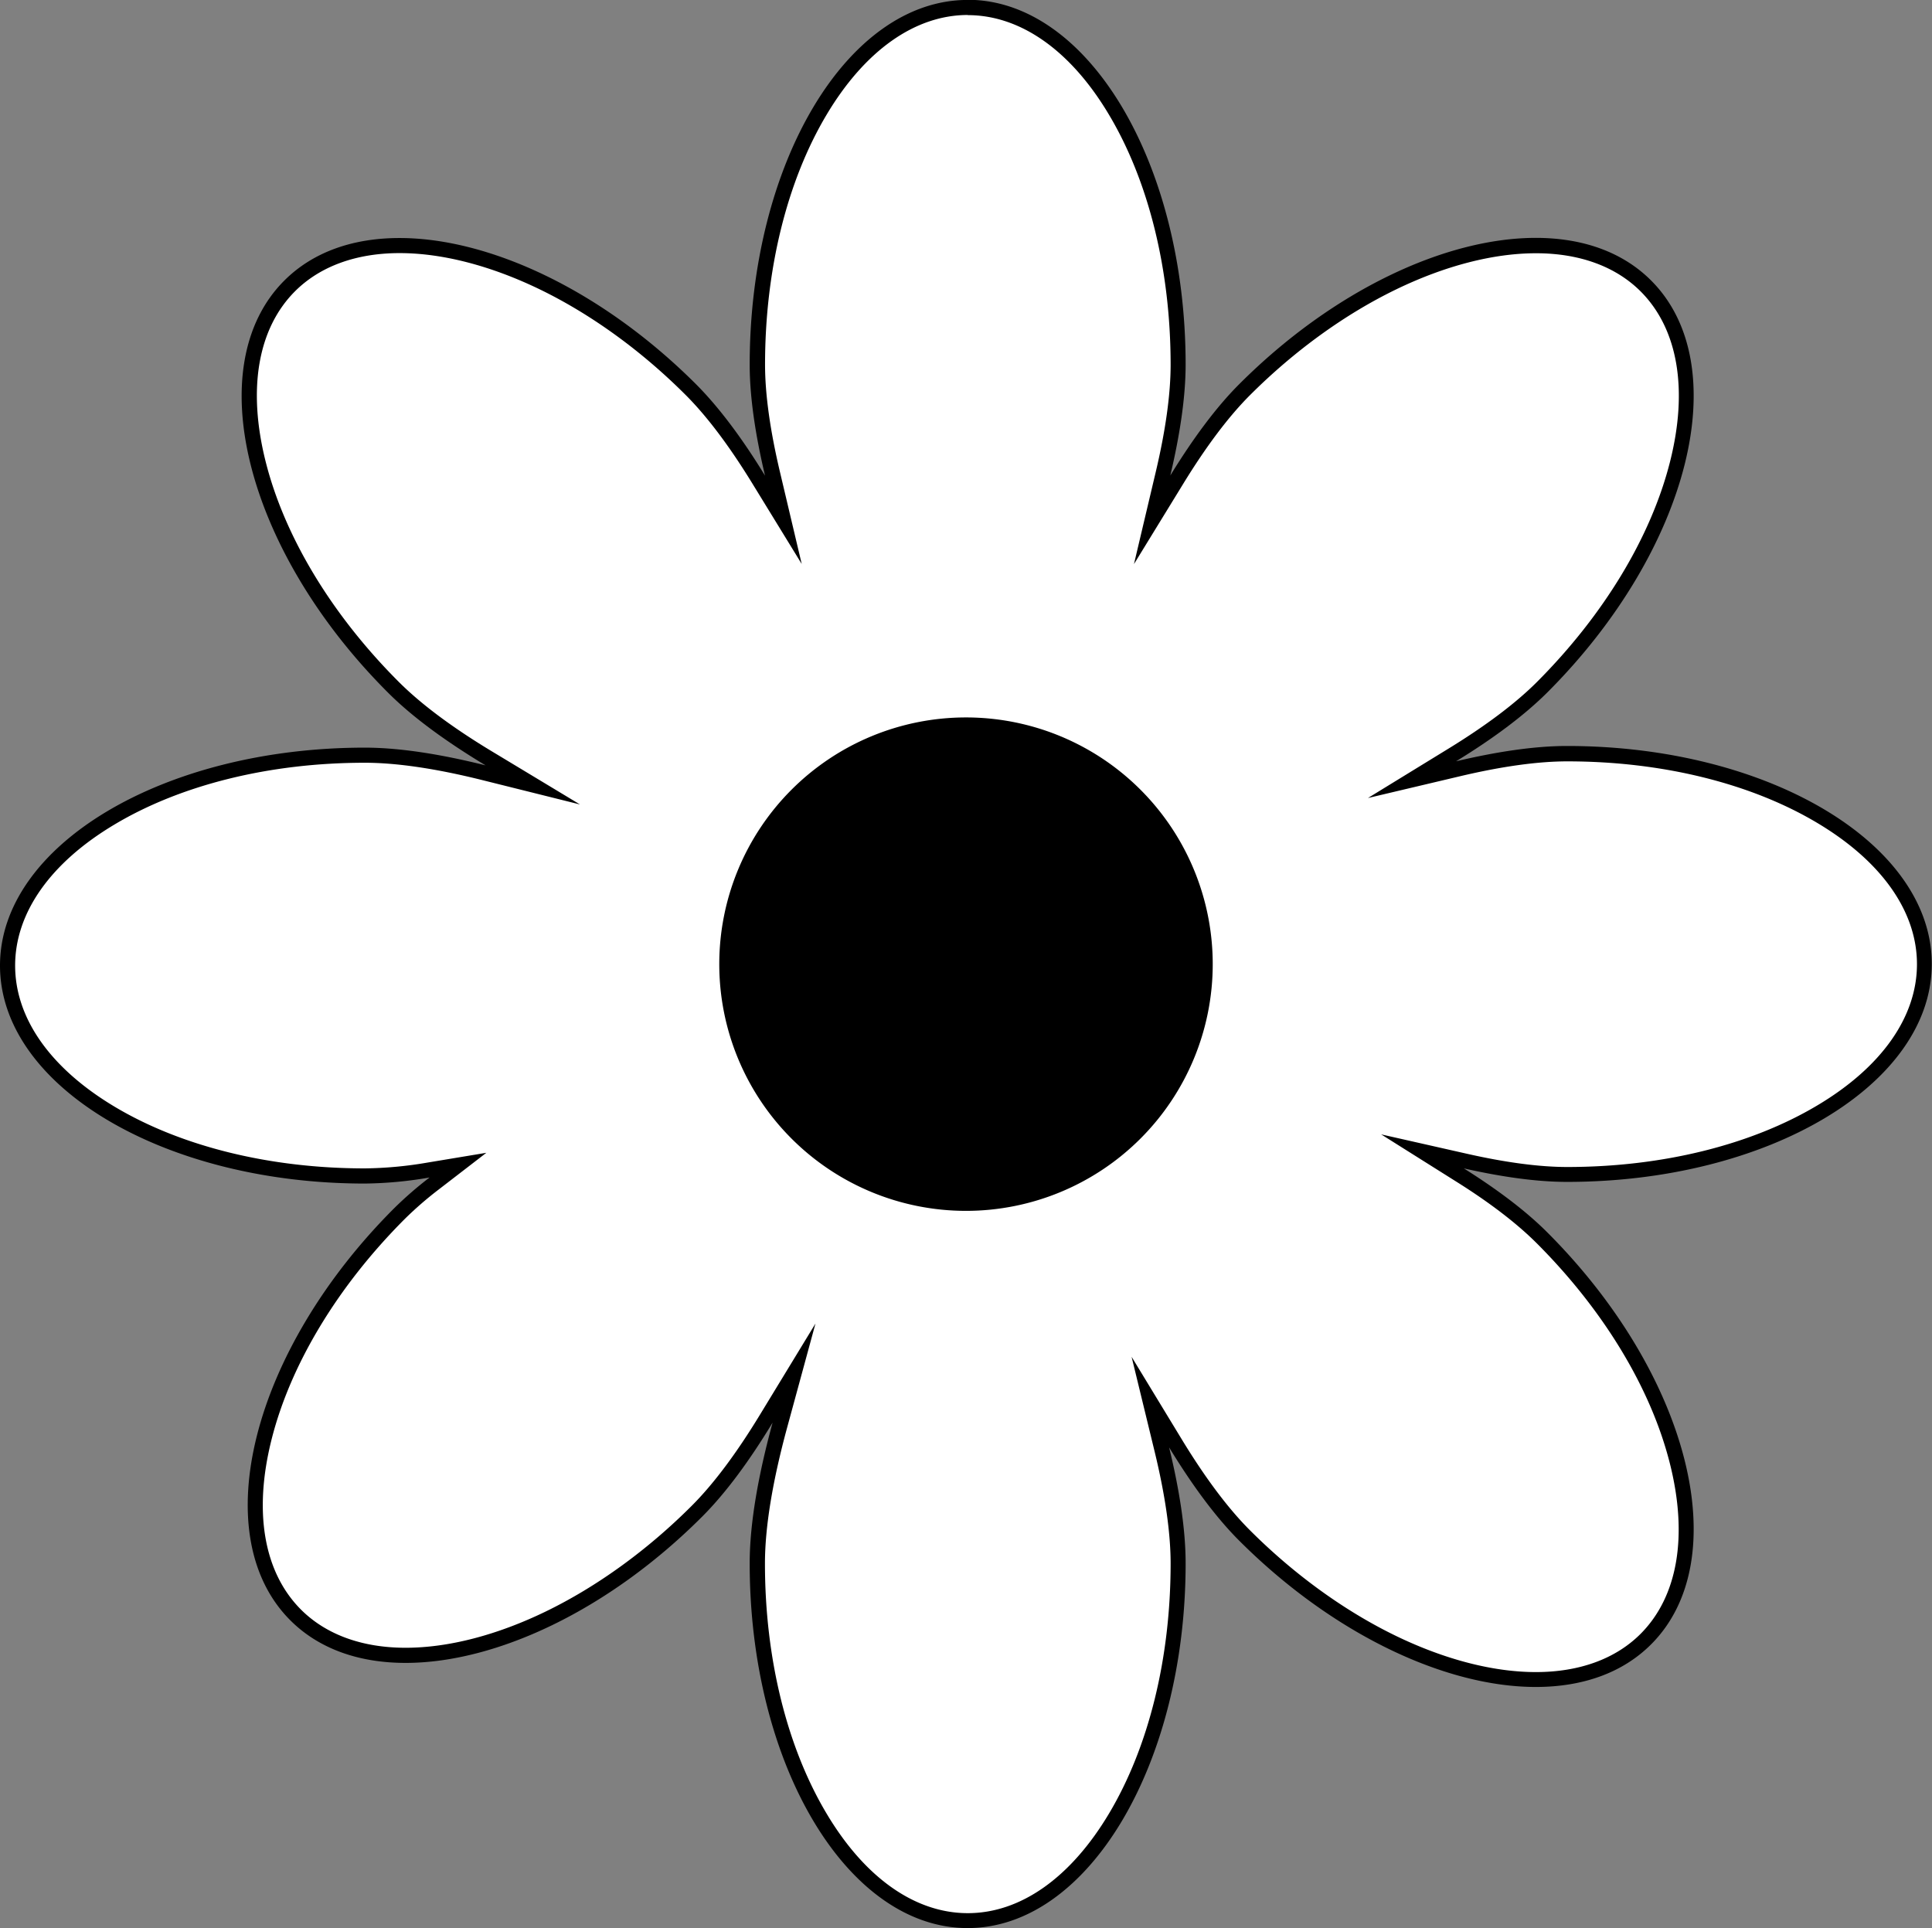 <svg id="Слой_1" data-name="Слой 1" xmlns="http://www.w3.org/2000/svg" viewBox="0 0 638.18 637"><rect x="0" y="0" width="638.18" height="637" fill="#808080" stroke="none"/><defs><style>.cls-1{fill:#fff;}</style></defs><path class="cls-1" d="M875.59,817c-38.32,0-69.5-52.93-69.5-118,0-12.19,2.51-27.6,7.47-45.8l4.66-17.07L809,651.24c-7.87,12.92-15.56,23.18-22.86,30.48-29.38,29.38-66.27,47.63-96.27,47.63-15,0-27.59-4.61-36.32-13.33-13-13-16.64-33.76-10.38-58.58,6.37-25.28,22.23-51.56,44.68-74a119.19,119.19,0,0,1,11.47-9.95l7.86-6.06L697.4,569a131.31,131.31,0,0,1-21,1.93c-65.07,0-118-31.17-118-69.5s52.93-69.5,118-69.5c10.7,0,23.92,1.95,39.29,5.78l16.2,4-14.31-8.61c-13.51-8.13-24.18-16.07-31.72-23.61-22.45-22.45-38.31-48.73-44.68-74-6.26-24.82-2.57-45.62,10.39-58.58,8.72-8.72,21.28-13.33,36.31-13.33,30,0,66.89,18.25,96.27,47.63,7.14,7.14,14.67,17.13,22.36,29.67l8.16,13.3-3.6-15.18c-3.31-14-5-26.14-5-36.07,0-65.07,31.18-118,69.5-118s69.5,52.93,69.5,118c0,9.94-1.68,22.07-5,36.07l-3.6,15.18,8.16-13.3c7.69-12.54,15.22-22.53,22.36-29.67,29.38-29.38,66.27-47.63,96.27-47.63,15,0,27.59,4.61,36.32,13.33,13,13,16.64,33.76,10.38,58.58-6.36,25.28-22.23,51.56-44.68,74-7.14,7.14-17.13,14.67-29.67,22.36l-13.3,8.16,15.19-3.6c14-3.31,26.13-5,36.06-5,65.07,0,118,31.18,118,69.5s-52.93,69.5-118,69.5c-9.32,0-20.6-1.48-33.51-4.4l-14.25-3.23,12.36,7.78c11.34,7.13,20.46,14.13,27.12,20.78,22.45,22.45,38.32,48.73,44.68,74,6.26,24.82,2.57,45.62-10.38,58.58-8.73,8.72-21.29,13.33-36.32,13.33-30,0-66.89-18.25-96.27-47.63-7.27-7.27-14.92-17.46-22.75-30.3l-8.35-13.7,3.79,15.59c3.57,14.69,5.38,27.37,5.38,37.69C945.09,764.07,913.91,817,875.59,817Zm10-292.27-7.15-24.31.17-.33-1.39-.76-.38-.71-2.11-.63-4.68-2.51,2.33,4.38-1,3.28,3.58,1.5Z" transform="translate(-555.91 -182.5)"/><path d="M875.59,187.5c17.4,0,34,11.67,46.62,32.86,13.14,22,20.38,51.34,20.38,82.64,0,9.74-1.66,21.68-4.93,35.49l-7.18,30.36,16.31-26.59c7.59-12.38,15-22.21,22-29.21,14.63-14.63,31.28-26.69,48.17-34.89,16.2-7.86,32.22-12,46.33-12,14.36,0,26.3,4.36,34.55,12.6,12.3,12.31,15.76,32.27,9.73,56.2-6.26,24.85-21.9,50.72-44,72.85-7,7-16.83,14.41-29.21,22l-26.59,16.31,30.36-7.18c13.81-3.27,25.75-4.93,35.49-4.93,31.3,0,60.65,7.24,82.64,20.38,21.19,12.66,32.86,29.22,32.86,46.62s-11.67,34-32.86,46.62c-22,13.14-51.34,20.38-82.64,20.38-9.14,0-20.23-1.46-33-4.34l-28.49-6.44,24.72,15.55c11.18,7,20.16,13.91,26.68,20.43,22.13,22.13,37.77,48,44,72.85,6,23.93,2.57,43.89-9.73,56.2-8.25,8.24-20.19,12.6-34.55,12.6-14.11,0-30.13-4.15-46.33-12-16.89-8.2-33.55-20.26-48.17-34.89-7.13-7.13-14.66-17.16-22.38-29.83L929.7,630.71l7.58,31.19c3.52,14.49,5.31,27,5.31,37.1,0,31.3-7.24,60.65-20.38,82.64C909.55,802.83,893,814.5,875.59,814.5s-34-11.67-46.62-32.86c-13.14-22-20.38-51.34-20.38-82.64,0-12,2.49-27.16,7.39-45.14l9.3-34.14-18.4,30.22c-7.76,12.75-15.33,22.85-22.49,30-14.62,14.63-31.28,26.69-48.17,34.89-16.2,7.86-32.22,12-46.33,12-14.36,0-26.3-4.36-34.55-12.6-12.3-12.31-15.76-32.27-9.73-56.2,6.26-24.85,21.9-50.72,44-72.85a118,118,0,0,1,11.22-9.74l15.73-12.12L697,566.57a128.79,128.79,0,0,1-20.59,1.9c-31.3,0-60.65-7.23-82.64-20.38-21.19-12.66-32.86-29.21-32.86-46.62s11.67-34,32.86-46.62c22-13.14,51.34-20.38,82.64-20.38,10.5,0,23.51,1.92,38.69,5.7l32.39,8.08L718.88,431c-13.33-8-23.84-15.84-31.24-23.24-22.13-22.13-37.77-48-44-72.85-6-23.93-2.57-43.89,9.73-56.2,8.25-8.24,20.2-12.6,34.55-12.6,14.11,0,30.13,4.16,46.33,12,16.89,8.2,33.55,20.26,48.17,34.89,7,7,14.41,16.83,22,29.21l16.31,26.59-7.18-30.36c-3.27-13.81-4.93-25.75-4.93-35.49,0-31.3,7.24-60.65,20.38-82.64,12.66-21.19,29.22-32.86,46.62-32.86m-5.87,312.63,0,.13c-.22.67-.44,1.38-.68,2.12h0l-.43,1.35,3.63,2,.31.16.89-1.63,4.78,2c.36-.69.67-1.27.93-1.75l2.91-1.6L881,501l1-1.92-1.66-.9h0l-1.26-.68-.53-1-2-.59-.36-.11-.45-.13-11.92-6.45,5.86,10.89m5.87-317.63c-39.76,0-72,53.95-72,120.5,0,10.78,1.9,23.27,5.06,36.64-7.33-12-15-22.37-22.72-30.13-31.11-31.1-68.29-48.36-98-48.36-15.25,0-28.55,4.53-38.08,14.07C621.69,303.33,637,364.28,684.1,411.33c8.21,8.21,19.37,16.27,32.2,24-14.59-3.64-28.24-5.85-39.89-5.85-66.55,0-120.5,32.24-120.5,72s54,72,120.5,72a132.06,132.06,0,0,0,21.4-2,122.39,122.39,0,0,0-11.71,10.17c-47.06,47.05-62.41,108-34.29,136.11,9.53,9.53,22.83,14.07,38.08,14.07,29.75,0,66.93-17.25,98-48.36,7.93-7.94,15.73-18.64,23.22-31-4.65,17.06-7.56,33.08-7.56,46.46,0,66.55,32.24,120.5,72,120.5s72-54,72-120.5c0-11.22-2.05-24.29-5.45-38.28,7.46,12.23,15.22,22.87,23.12,30.77,31.1,31.1,68.28,48.36,98,48.36,15.25,0,28.55-4.53,38.08-14.07,28.12-28.11,12.77-89.06-34.29-136.11-7.2-7.2-16.68-14.29-27.56-21.13,12.4,2.8,24,4.46,34.07,4.46,66.55,0,120.5-32.24,120.5-72s-53.95-72-120.5-72c-10.78,0-23.27,1.9-36.64,5.06,12-7.34,22.37-15,30.13-22.73,47.06-47.05,62.41-108,34.29-136.11-9.53-9.53-22.83-14.07-38.08-14.07-29.75,0-66.92,17.25-98,48.36-7.76,7.76-15.39,18.17-22.73,30.13,3.16-13.37,5.06-25.86,5.06-36.64,0-66.55-32.23-120.5-72-120.5Zm-1.82,321.39.69-2.17.45-.25-.32-.17.21-.69.37.11.1.18-.18.1.18.1-1.5,2.79Zm2.49-2.14-.08-.16,0,0,0,.14Z" transform="translate(-555.91 -182.5)"/><circle cx="319.09" cy="318.5" r="78.1"/><path d="M875,426.29A74.71,74.71,0,1,1,800.29,501,74.8,74.8,0,0,1,875,426.29m0-6.79A81.5,81.5,0,1,0,956.5,501,81.5,81.5,0,0,0,875,419.5Z" transform="translate(-555.91 -182.5)"/></svg>